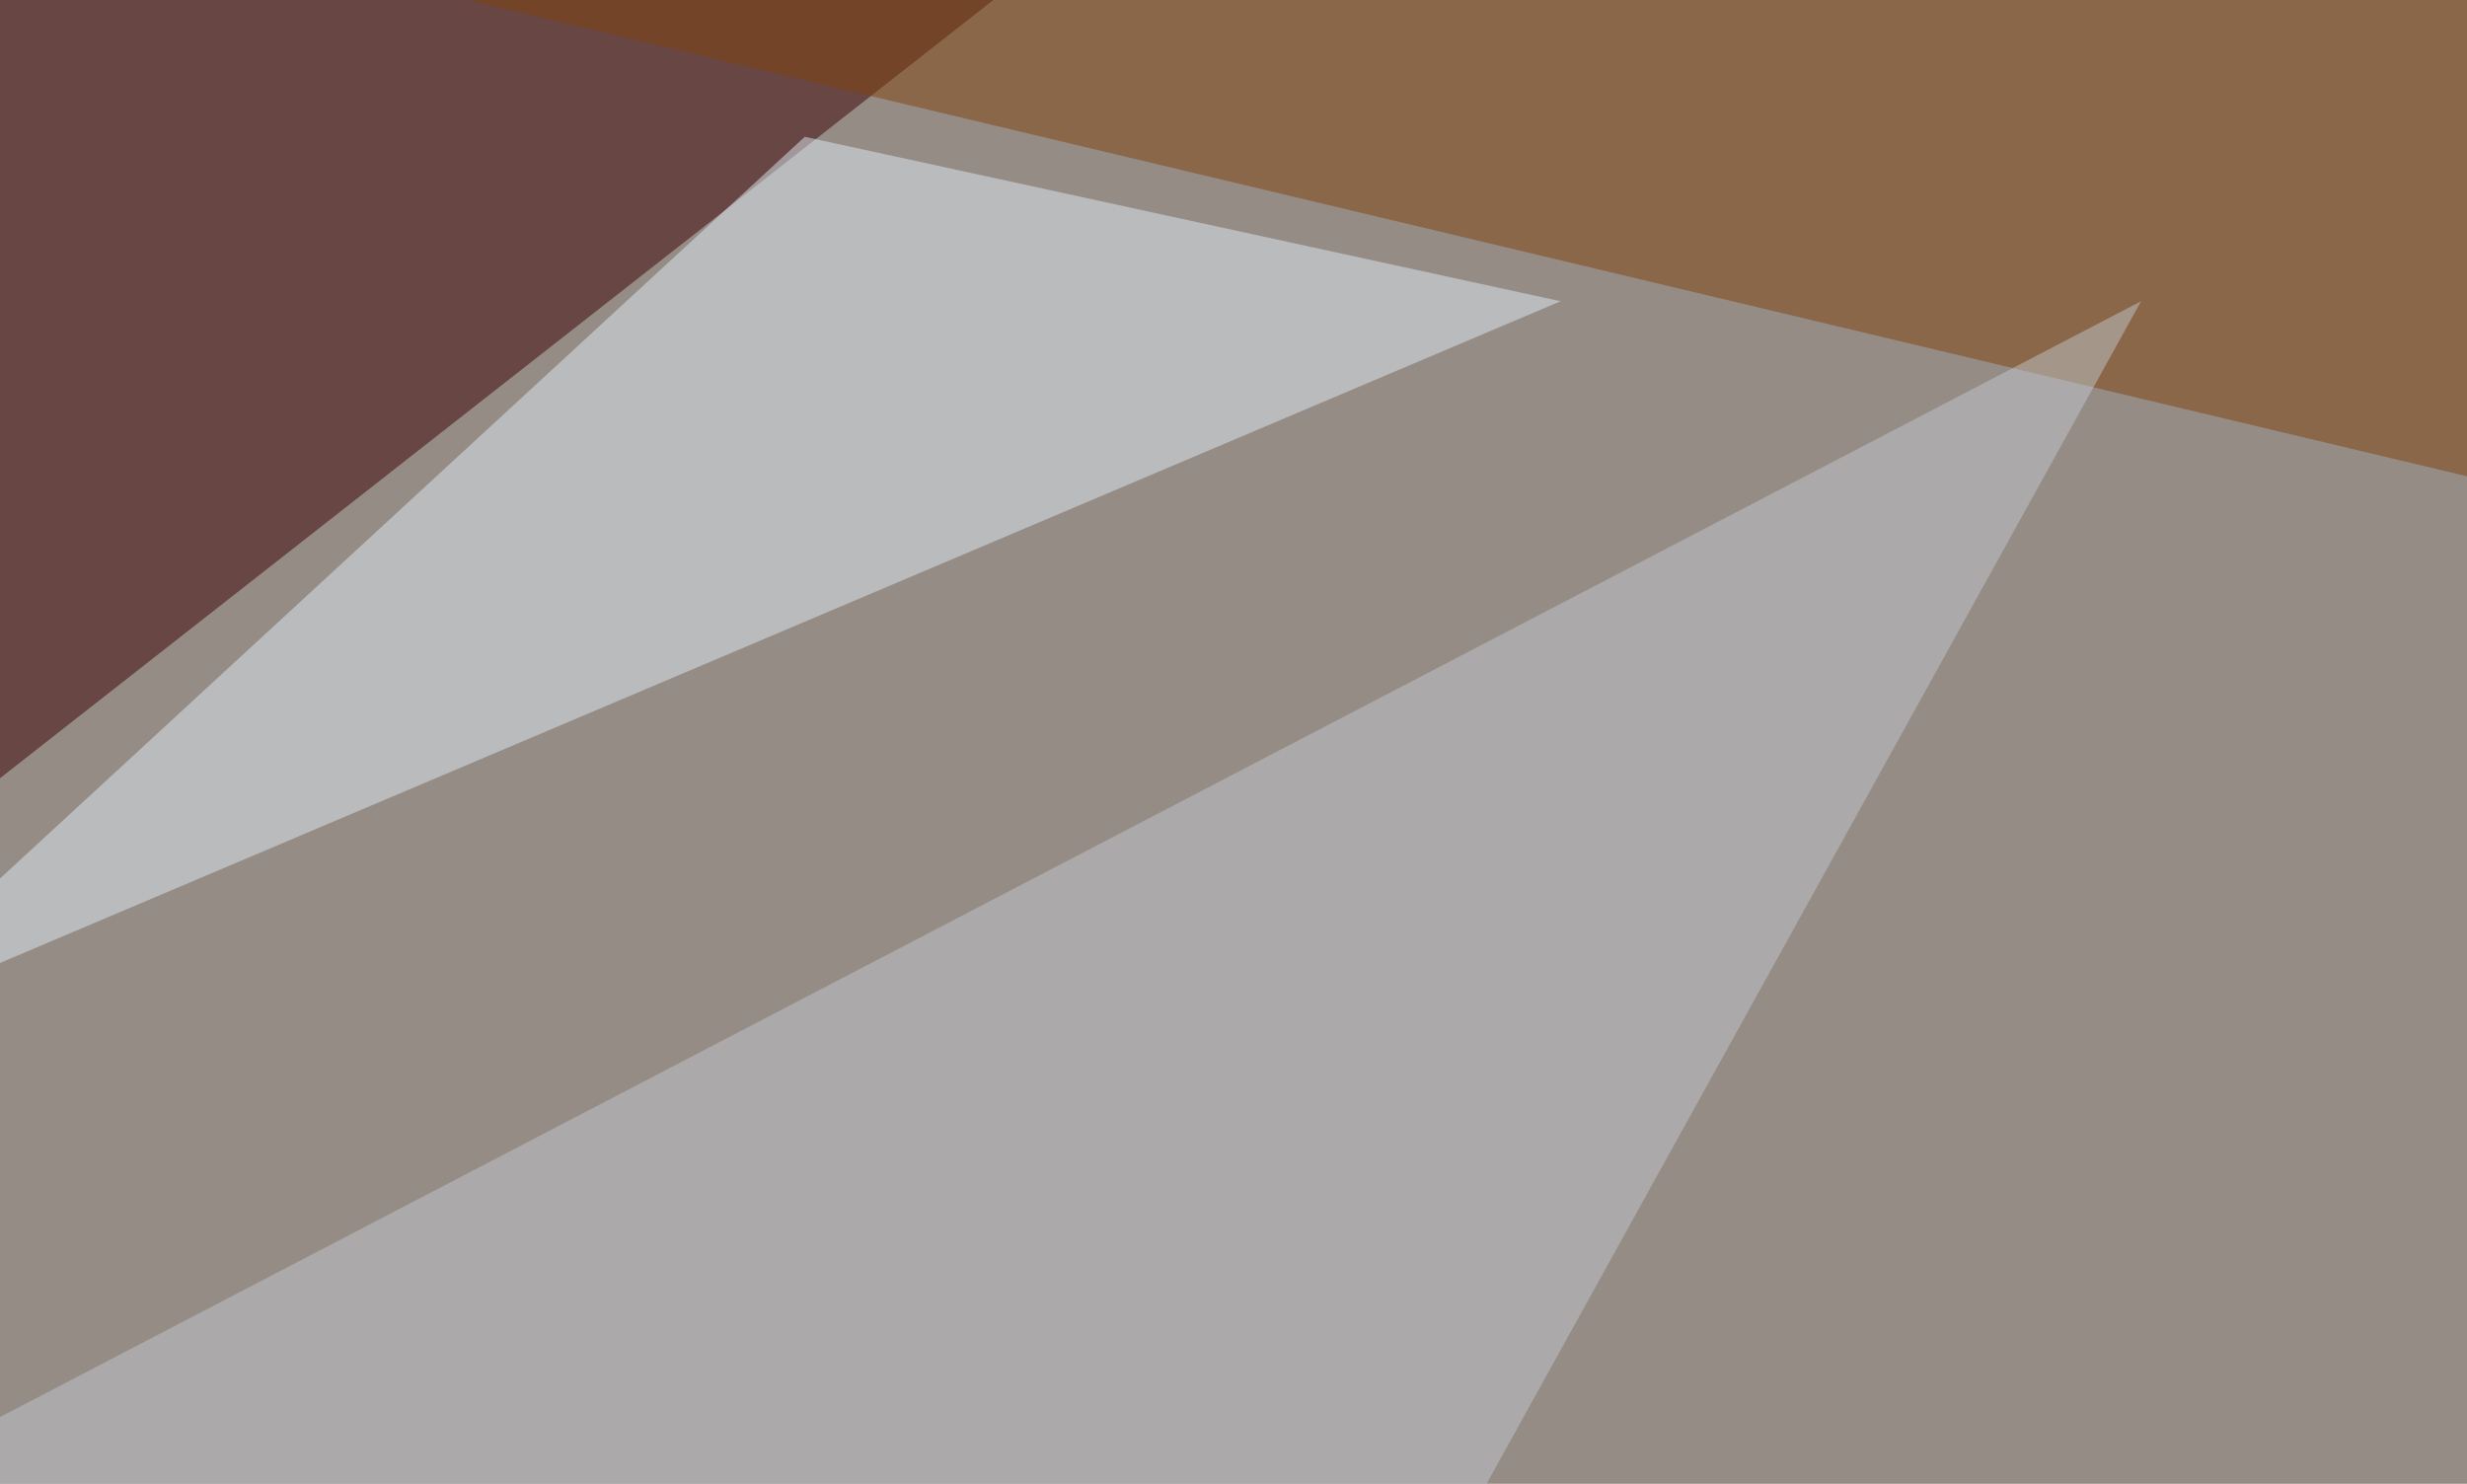<svg xmlns="http://www.w3.org/2000/svg" width="660" height="397" ><filter id="a"><feGaussianBlur stdDeviation="55"/></filter><rect width="100%" height="100%" fill="#968c86"/><g filter="url(#a)"><g fill-opacity=".5"><path fill="#3b0000" d="M323.7-45.4l-354.5 44 3 231.4z"/><path fill="#80420f" d="M795.4-45.4L45.4-19l750 178.7z"/><path fill="#c0c7cd" d="M344.2 493.7L572.8 80.6-45.4 402.8z"/><path fill="#deebf5" d="M-45.4 276.9L417.5 80.6l-202.2-44z"/></g></g></svg>